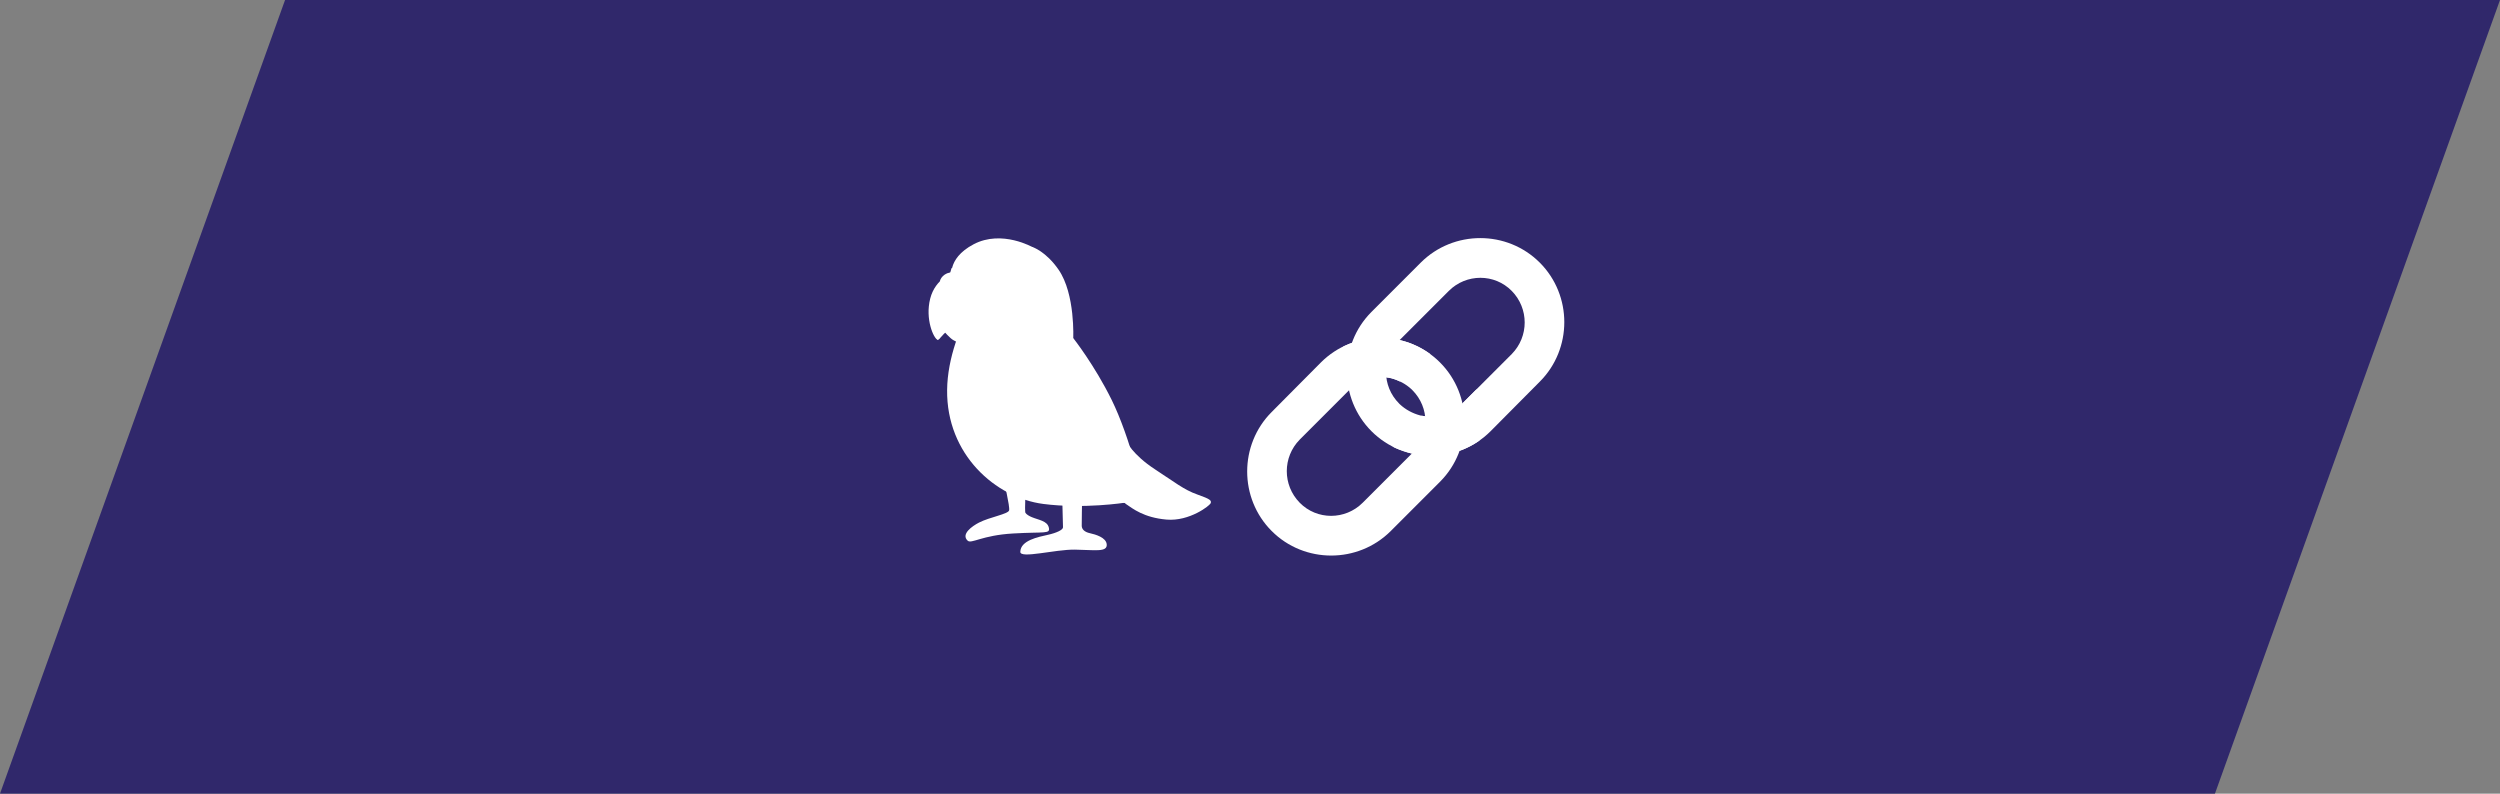 <?xml version="1.0" encoding="UTF-8"?>
<svg xmlns="http://www.w3.org/2000/svg" width="315" height="100" viewBox="0 0 315 100" fill="none">
  <rect x="0" y="0" width="315" height="100" fill="#808080" stroke="none"/>
  <path d="M35.917 0H315L279.083 100H0L35.917 0Z" fill="#30286B"></path>
  <path d="M126.462 60.492C126.462 60.492 127.275 63.839 127.148 64.308C127.022 64.779 124.709 65.152 123.362 65.842C122.479 66.295 121.055 67.305 121.922 68.122C122.392 68.565 123.705 67.445 127.648 67.219C131.652 66.988 132.358 67.315 132.151 66.468C131.948 65.625 130.885 65.528 129.992 65.155C129.695 65.032 129.352 64.835 129.208 64.622C129.072 64.419 129.272 60.962 129.272 60.962L126.462 60.492Z" fill="white"></path>
  <path d="M133.845 62.84C133.845 62.84 133.938 66.223 133.938 66.44C133.938 66.757 133.165 67.136 132.015 67.393C130.865 67.65 128.589 68.076 128.559 69.533C128.539 70.43 132.932 69.216 135.442 69.253C137.952 69.29 139.561 69.62 139.445 68.566C139.351 67.723 138.045 67.34 137.342 67.186C136.638 67.033 136.318 66.69 136.298 66.27C136.285 65.996 136.345 62.913 136.345 62.913L133.845 62.84Z" fill="white"></path>
  <path d="M127.09 31.336L130.11 31.133C130.11 31.133 131.79 31.676 133.386 33.989C135.506 37.066 135.226 42.692 135.226 42.692L141.046 58.208L141.749 63.338C141.749 63.338 136.543 64.158 131.443 63.495C125.437 62.711 119.244 57.268 119.337 49.135C119.43 41.002 125.877 33.149 125.877 33.149L127.09 31.336Z" fill="white"></path>
  <path d="M120.177 34.313C120.177 34.313 117.861 35.033 117.204 37.629C116.547 40.226 117.644 42.642 118.127 42.806C118.314 42.869 118.894 41.696 118.894 41.696C118.894 41.696 119.707 42.636 120.114 42.852C120.521 43.072 120.724 43.236 121.084 43.212C121.787 43.166 122.82 41.116 122.79 39.739L123.15 32.996L120.177 34.313Z" fill="white"></path>
  <path d="M123.078 38.032C123.078 38.032 125.901 37.562 127.028 36.592C128.154 35.622 129.468 34.745 129.904 32.995C130.171 31.929 130.184 31.182 130.184 31.182C130.184 31.182 126.248 28.899 122.681 30.775C119.115 32.652 119.958 35.202 119.958 35.202L123.078 38.032Z" fill="white"></path>
  <path d="M122.962 38.406C122.962 38.406 120.678 39.753 120.428 39.94C120.178 40.126 119.362 40.533 118.988 40.846C118.395 41.346 117.862 42.473 118.082 42.756C118.302 43.036 118.615 42.163 119.488 41.629C120.362 41.096 121.865 40.253 122.272 40.033C122.678 39.813 122.805 39.69 122.805 39.69L122.962 38.406Z" fill="white"></path>
  <path d="M123.737 37.821C123.894 37.49 123.964 36.734 122.901 35.404C121.651 33.841 119.898 33.777 119.898 33.777L119.711 34.404L121.651 36.344L122.727 38.667C122.727 38.667 123.414 38.501 123.737 37.821Z" fill="white"></path>
  <path d="M118.426 35.467C118.426 35.467 119.866 35.561 120.866 36.437C121.459 36.957 122.356 38.071 122.576 38.574C122.796 39.077 123.546 37.684 122.952 36.744C122.359 35.804 121.649 34.861 120.336 34.404C119.389 34.077 118.489 34.874 118.426 35.467Z" fill="white"></path>
  <path d="M129.624 37.312C129.624 37.312 128.467 34.373 126.087 34.496C123.687 34.623 123.317 36.406 123.427 37.469C123.554 38.699 124.367 39.379 126.244 39.316C128.124 39.249 129.624 37.312 129.624 37.312Z" fill="white"></path>
  <path d="M127.873 36.937C127.873 37.697 127.047 38.377 126.294 38.377C125.544 38.377 124.934 37.76 124.934 37C124.934 36.24 125.37 35.404 126.434 35.344C127.557 35.274 127.873 36.177 127.873 36.937Z" fill="white"></path>
  <path d="M141.917 55.582C141.917 55.582 142.667 57.272 145.547 59.148C147.99 60.742 149.177 61.715 150.867 62.308C152.557 62.902 152.62 63.058 152.557 63.371C152.494 63.685 149.867 65.718 146.987 65.468C144.111 65.218 142.734 64.091 141.857 63.498C140.981 62.905 139.324 58.712 139.324 58.712L141.917 55.582Z" fill="white"></path>
  <path d="M135.239 42.613C135.239 42.613 131.249 43.787 129.499 46.446C128.032 48.673 128.162 52.459 129.656 55.269C131.502 58.742 135.319 61.212 137.352 62.152C139.385 63.092 142.168 63.559 143.388 63.435C144.608 63.312 142.295 54.896 140.072 50.39C137.905 45.993 135.239 42.613 135.239 42.613Z" fill="white"></path>
  <path d="M163.761 63.34C161.594 61.13 161.594 57.603 163.761 55.394L170.007 49.147C170.687 48.467 171.581 47.957 172.514 47.704C173.447 47.451 174.427 47.451 175.317 47.661C176.25 47.914 177.144 48.384 177.867 49.064C177.91 49.107 177.91 49.107 177.95 49.147C180.16 51.357 180.16 54.884 177.95 57.094L171.704 63.34C169.497 65.55 165.927 65.55 163.761 63.34ZM181.437 45.664C177.317 41.544 170.561 41.544 166.438 45.664L160.234 51.91C156.115 56.03 156.115 62.787 160.234 66.91C164.354 71.033 171.111 71.029 175.234 66.91L181.48 60.663C185.557 56.54 185.557 49.787 181.437 45.664Z" fill="white"></path>
  <path d="M178.077 44.826C179.197 44.263 180.267 44.656 180.267 44.656C177.954 42.946 175.43 42.459 173.257 42.596C173.244 42.613 173.234 42.629 173.22 42.649C172.267 44.113 172.054 46.046 172.647 47.672C173.54 47.452 174.467 47.459 175.314 47.662C175.66 47.756 175.923 47.846 176.443 48.089C176.447 48.086 176.263 45.739 178.077 44.826Z" fill="white"></path>
  <path d="M171.378 48.154C171.421 47.831 171.441 47.504 171.461 47.177C171.555 45.771 171.795 44.371 172.174 43.014C172.201 42.918 172.228 42.814 172.254 42.711C171.225 42.874 170.215 43.188 169.265 43.654C167.785 45.564 168.271 48.037 170.008 49.151C170.405 48.754 170.871 48.417 171.378 48.154Z" fill="white"></path>
  <path d="M190.485 36.661C192.652 38.871 192.652 42.397 190.485 44.607L184.239 50.854C183.559 51.534 182.666 52.044 181.733 52.297C180.799 52.55 179.819 52.55 178.929 52.34C177.996 52.087 177.103 51.617 176.379 50.937C176.336 50.894 176.336 50.894 176.296 50.854C174.086 48.644 174.086 45.117 176.296 42.907L182.543 36.661C184.749 34.451 188.319 34.451 190.485 36.661ZM172.81 54.337C176.93 58.456 183.686 58.456 187.809 54.337L194.012 48.09C198.132 43.971 198.132 37.214 194.012 33.091C189.892 28.968 183.136 28.971 179.013 33.091L172.77 39.337C168.69 43.461 168.69 50.214 172.81 54.337Z" fill="white"></path>
  <path d="M172.607 41.807C172.621 41.797 172.634 41.784 172.647 41.774C172.824 41.621 173.021 41.474 173.251 41.434C173.481 41.394 173.751 41.498 173.831 41.718C173.891 41.881 173.837 42.061 173.781 42.224C172.904 44.874 172.201 48.237 173.054 50.98C173.137 51.247 173.217 51.59 172.994 51.757C172.864 51.857 172.671 51.84 172.527 51.764C170.961 50.917 170.688 48.624 170.614 47.051C170.528 45.064 171.077 43.151 172.607 41.807Z" fill="white"></path>
  <path d="M179.564 52.449C179.351 52.422 179.124 52.379 179.124 52.379C179.124 52.379 179.091 53.802 177.954 54.982C176.694 56.289 175.438 56.255 175.438 56.255C176.101 56.639 177.424 57.035 177.904 57.149L177.954 57.099C179.231 55.819 179.764 54.099 179.564 52.449Z" fill="white"></path>
  <path d="M186.042 49.051L184.266 50.827C184.709 52.807 184.589 54.887 183.902 56.807C184.766 56.5 185.596 56.077 186.369 55.54C187.645 53.354 187.365 50.771 186.042 49.051Z" fill="white"></path>
  <path d="M182.42 52.004C182.21 51.474 181.8 50.938 181.286 50.988C180.966 51.018 180.47 51.318 180.503 52.234C180.527 52.944 180.797 53.638 180.41 54.568C179.843 55.927 179.973 56.294 180.11 56.511C180.26 56.747 180.537 56.854 180.793 56.851C181.47 56.847 182.03 56.227 182.337 55.547C182.833 54.461 182.863 53.117 182.42 52.004Z" fill="white"></path>
  <path d="M172.206 64.726C172.419 64.549 172.973 63.959 173.229 64.332C173.136 65.359 172.346 66.196 171.479 66.756C170.413 67.446 169.149 67.852 167.88 67.816C166.826 67.786 165.08 67.359 164.466 66.382C163.966 65.589 165.023 65.452 165.61 65.672C167.7 66.469 170.063 66.486 172.206 64.726Z" fill="white"></path>
</svg>
